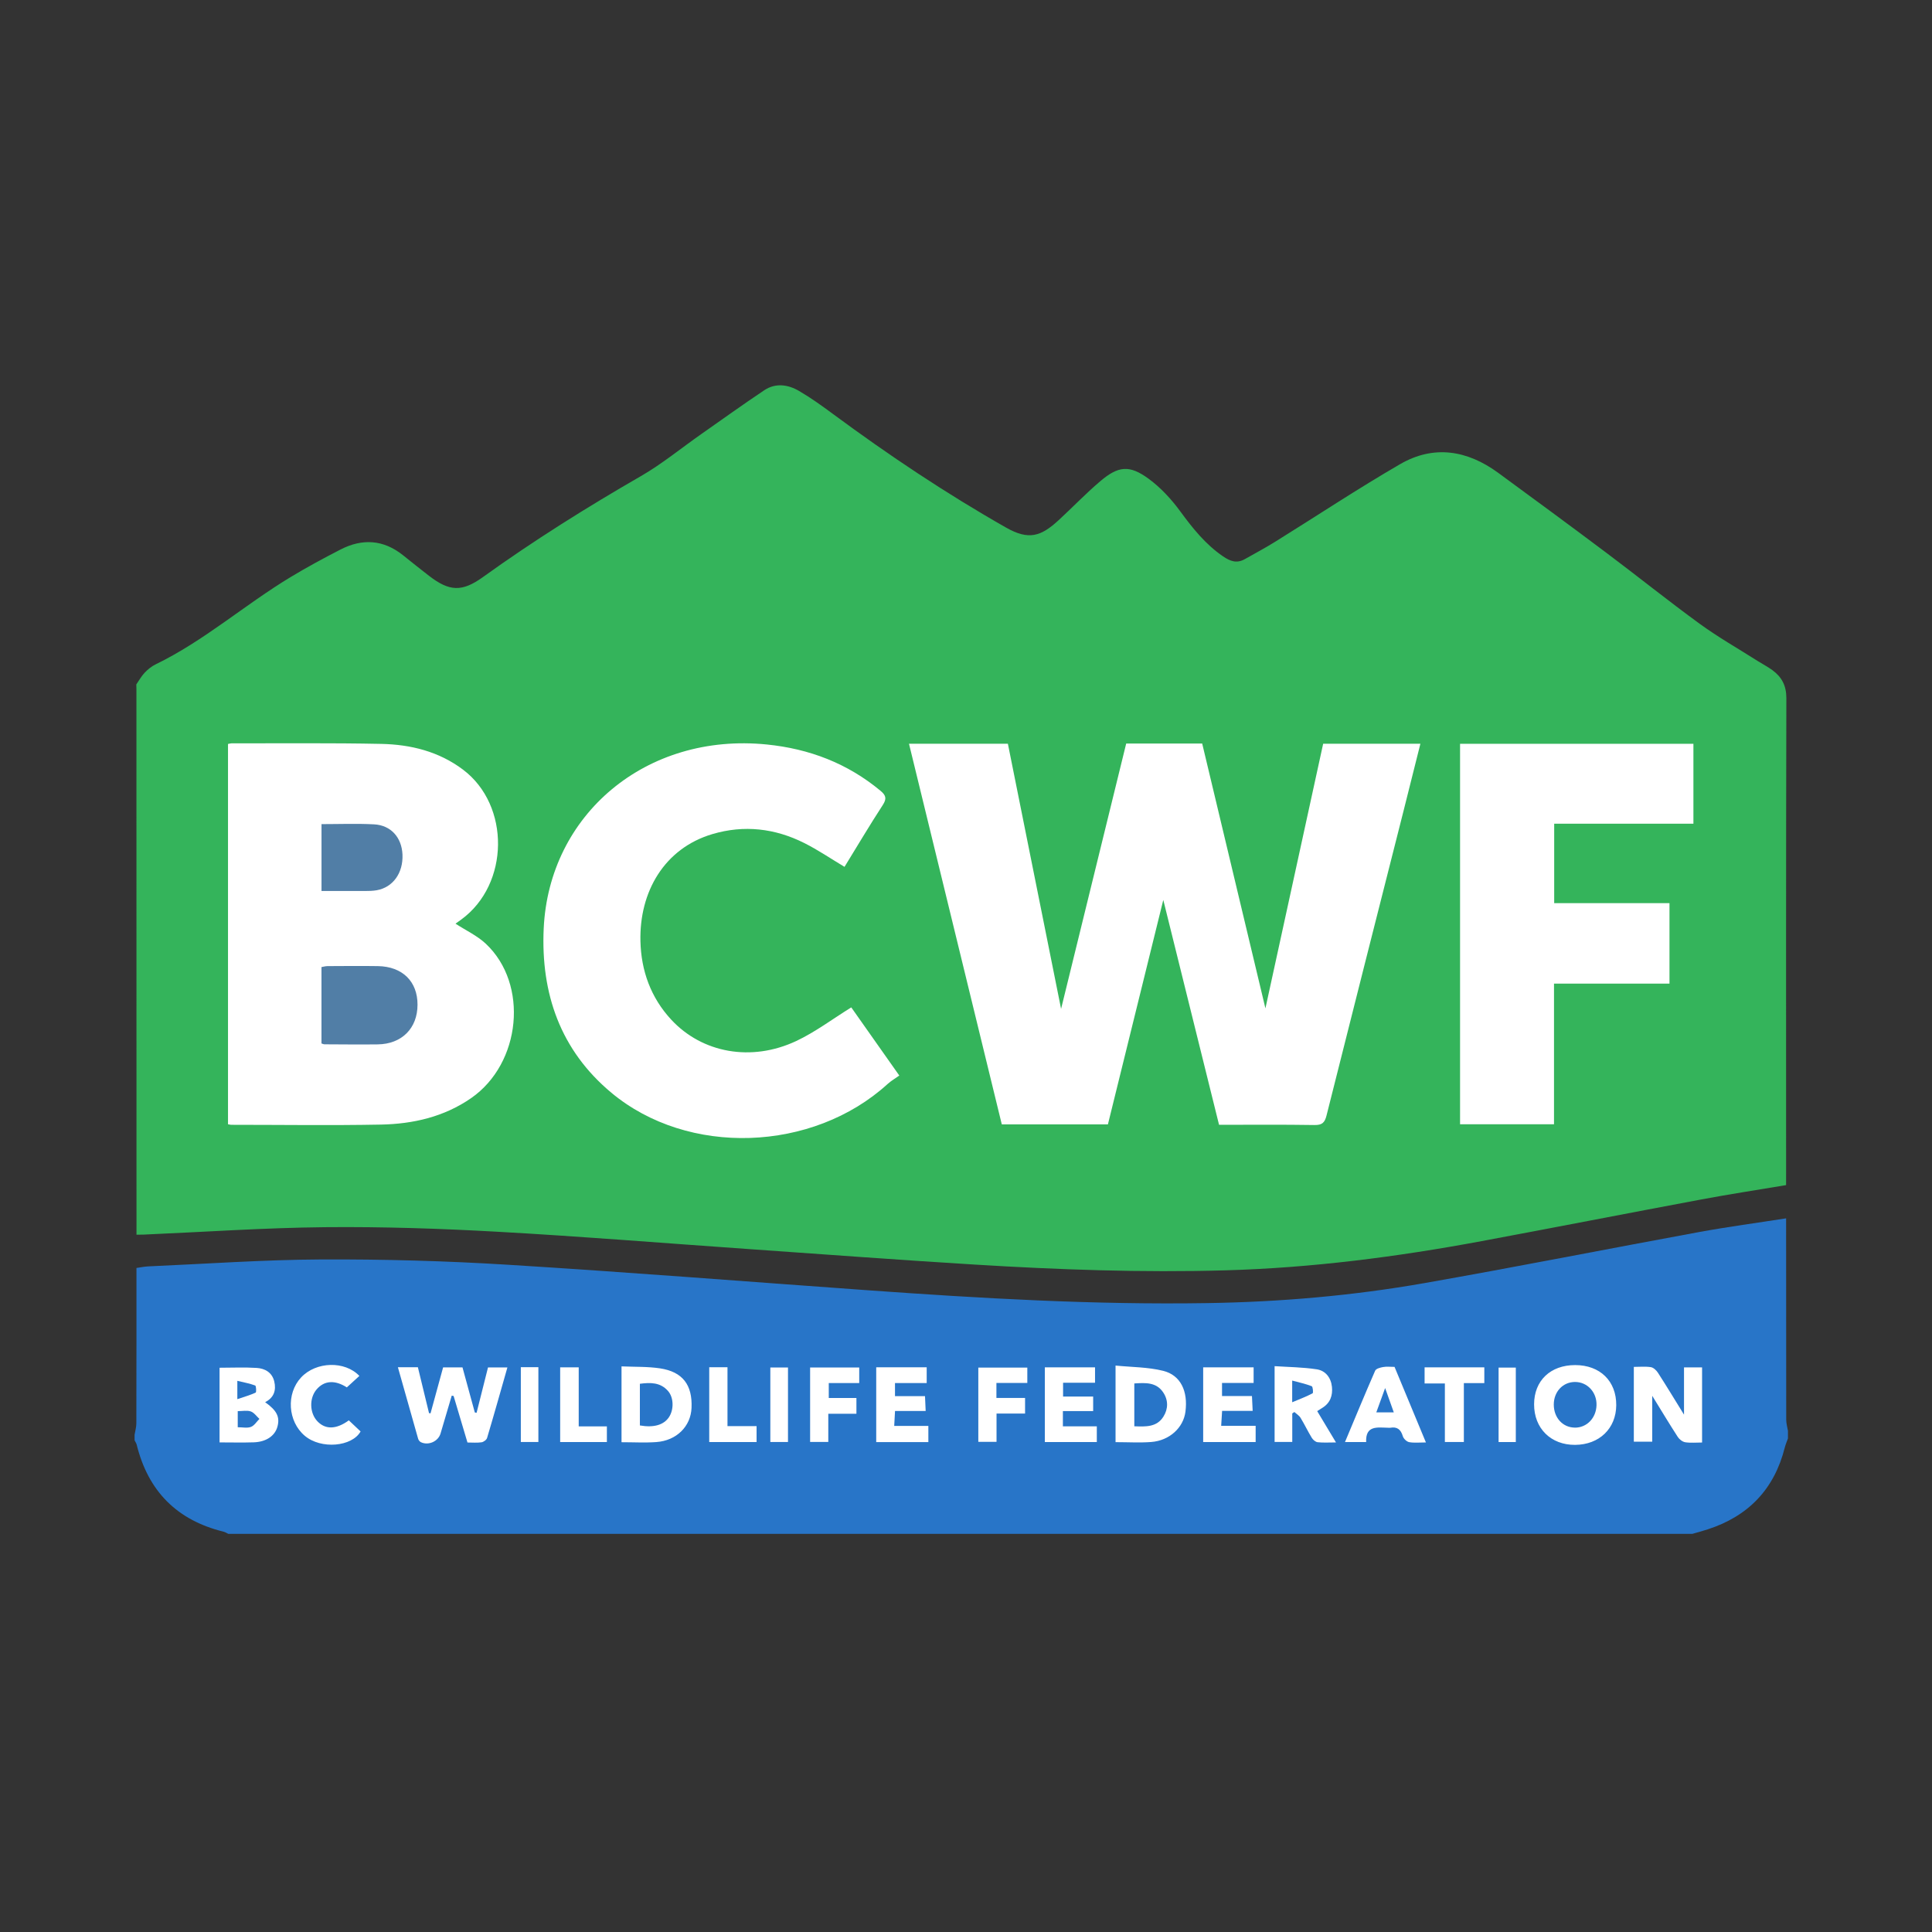 <svg xmlns="http://www.w3.org/2000/svg" id="Layer_1" data-name="Layer 1" viewBox="0 0 524 524"><rect x="0" y="0" width="524" height="524" fill="#333333" stroke="none"/><defs><style>      .cls-1 {        fill: #517ea6;      }      .cls-1, .cls-2, .cls-3, .cls-4 {        stroke-width: 0px;      }      .cls-2 {        fill: #2875c8;      }      .cls-3 {        fill: #34b45b;      }      .cls-4 {        fill: #fff;      }    </style></defs><rect class="cls-4" x="53.57" y="360.11" width="415.13" height="42.94"></rect><path class="cls-4" d="M79.67,184.96l-29.47,11.79,3.37,117.05s154.94,11.79,158.31,11.79,147.36-8.42,156.62-7.58,69.05-11.79,69.05-11.79l16-14.31s10.95-13.47,10.95-18.53,5.89-61.47,5.05-64-9.26-20.21-9.26-20.21l-380.61-4.21Z"></path><g><path class="cls-2" d="M484.93,388.15v1.99c-.29.82-.65,1.63-.86,2.47-2.84,11.28-9.87,18.6-20.89,22.18-1.37.45-2.77.82-4.16,1.22H61.91c-.42-.2-.82-.47-1.26-.58-12.64-3.1-20.46-10.98-23.57-23.58-.11-.43-.38-.81-.58-1.22,0-.5,0-.99,0-1.49.17-1.03.48-2.07.48-3.1.04-14.05.03-28.09.03-42.14,1.07-.15,2.13-.38,3.2-.43,15.66-.68,31.31-1.81,46.97-1.88,16.82-.07,33.68.39,50.48,1.43,32.61,2.01,65.18,4.6,97.78,6.93,30.61,2.19,61.24,3.97,91.96,3.48,19.79-.31,39.45-2,58.91-5.42,24.9-4.37,49.7-9.29,74.56-13.86,7.82-1.43,15.71-2.48,23.56-3.71,0,18.19,0,36.39.03,54.58,0,1.04.31,2.07.48,3.1ZM116.78,383.33l-.42-.06c-1.01-4.16-2.02-8.31-3.02-12.44h-5.42c1.85,6.57,3.66,12.99,5.49,19.4.1.35.41.75.72.91,2.04,1,4.71-.18,5.35-2.32,1.02-3.43,2.03-6.86,3.04-10.29.17.03.34.06.51.09,1.24,4.16,2.48,8.33,3.76,12.62,1.34,0,2.6.12,3.81-.06.56-.08,1.36-.66,1.51-1.18,1.89-6.33,3.67-12.68,5.51-19.12h-5.26c-1.06,4.2-2.08,8.25-3.1,12.31-.16-.03-.32-.07-.48-.1-1.11-4.05-2.22-8.1-3.34-12.22h-5.26c-1.15,4.22-2.28,8.34-3.41,12.46ZM461.64,370.87h-4.9v12.81c-2.62-4.23-4.79-7.83-7.07-11.36-.43-.67-1.21-1.41-1.93-1.52-1.51-.23-3.08-.07-4.61-.07v20.29h4.99v-12.45c2.56,4.15,4.69,7.7,6.94,11.17.43.66,1.28,1.31,2.02,1.43,1.44.22,2.95.07,4.56.07v-20.36ZM427.21,370.24c-6.7,0-11.12,4.22-11.13,10.63-.02,6.53,4.55,11.05,11.12,11.01,6.56-.04,11.11-4.43,11.16-10.74.05-6.56-4.39-10.9-11.15-10.9ZM302.56,391.14c3.4,0,6.56.2,9.68-.04,4.95-.38,8.72-3.87,9.28-8.22.72-5.55-1.29-9.9-6.04-11.08-4.15-1.03-8.56-.99-12.92-1.43v20.78ZM168.57,391.16c3.32,0,6.39.18,9.43-.04,5.49-.39,9.35-4.24,9.56-9.27.27-6.22-2.4-9.79-8.53-10.72-3.39-.51-6.88-.38-10.46-.54v20.57ZM59.55,370.96v20.25c3.18,0,6.22.08,9.26-.02,3.35-.11,5.71-1.72,6.41-4.16.76-2.67-.1-4.46-3.31-6.73,2.39-1.21,3.05-3.23,2.47-5.64-.59-2.44-2.53-3.51-4.78-3.65-3.28-.21-6.58-.05-10.04-.05ZM357.25,382.73c.54-.34.94-.61,1.35-.86,2.18-1.32,2.9-3.35,2.65-5.74-.26-2.49-1.75-4.38-4.11-4.74-3.78-.58-7.65-.61-11.44-.86v20.56h4.79v-7.74c.19-.13.38-.25.57-.38.57.52,1.29.94,1.67,1.56,1.08,1.76,1.96,3.65,3.04,5.41.33.55,1.02,1.16,1.6,1.22,1.51.17,3.05.06,4.98.06-1.85-3.08-3.45-5.74-5.1-8.5ZM237.65,391.13h14.14v-4.39h-9.26c.08-1.47.14-2.65.22-4.05h8.31c-.06-1.44-.12-2.63-.18-4.03h-8.14v-3.54h8.6v-4.28h-13.69v20.29ZM340.56,386.71h-9.35c.09-1.47.17-2.64.25-4.05h8.29c-.07-1.44-.13-2.63-.19-4.02h-8.12v-3.55h8.57v-4.24h-13.68v20.26h14.23v-4.4ZM378.21,370.73c-1.1,0-2.12-.13-3.08.04-.78.14-1.92.44-2.16,1-2.78,6.35-5.42,12.76-8.18,19.34h5.74c-.2-4.62,3.1-3.93,6.02-3.87.17,0,.34.03.5,0,1.88-.34,2.88.45,3.42,2.28.2.68,1.05,1.5,1.73,1.62,1.35.25,2.78.08,4.54.08-2.91-7.02-5.7-13.72-8.51-20.49ZM283.38,370.86v20.25h14.1v-4.26h-9.2v-4.14h8.21v-3.94h-8.16v-3.74h8.67v-4.18h-13.61ZM94.09,376.27c1.24-1.14,2.31-2.12,3.38-3.09-3.92-4.14-11.75-3.94-15.81.42-4.1,4.4-3.6,11.91.98,15.8,4.44,3.77,12.85,2.98,15.16-1.16-1.05-.99-2.13-2.01-3.19-3.01-3.39,2.47-6.32,2.55-8.51.27-2.15-2.24-2.26-6.28-.24-8.65,2.11-2.47,4.99-2.61,8.22-.56ZM224.65,383.44h7.63v-4.28h-7.5v-4.05h8.26v-4.22h-13.32v20.2h4.93v-7.65ZM270.26,375.08h8.37v-4.16h-13.29v20.14h4.94v-7.67h7.74v-4.24h-7.77v-4.07ZM397.03,391.1v-15.97h5.55v-4.28h-16.2v4.37h5.5v15.88h5.16ZM192.36,370.83v20.29h12.84v-4.32h-7.89v-15.97h-4.95ZM156.96,386.87v-16.02h-5.03v20.26h12.67v-4.24h-7.64ZM213.72,391.1v-20.21h-4.79v20.21h4.79ZM141.26,370.81v20.29h4.76v-20.29h-4.76ZM411.12,391.12v-20.2h-4.67v20.2h4.67Z"></path><path class="cls-3" d="M37.02,334.85c0-49.33-.01-98.65-.02-147.98,0-.41-.02-.83-.03-1.24.75-1.07,1.38-2.25,2.27-3.18.84-.89,1.86-1.72,2.95-2.25,13.21-6.41,24.21-16.2,36.69-23.72,4.39-2.65,8.92-5.09,13.48-7.44,5.92-3.04,11.64-2.7,16.96,1.56,2.33,1.87,4.66,3.74,7.02,5.56,5.52,4.27,8.95,4.45,14.61.38,13.8-9.92,28.17-18.93,42.9-27.42,5.71-3.29,10.86-7.54,16.28-11.34,5.69-3.99,11.35-8.05,17.13-11.92,3.08-2.06,6.45-1.58,9.45.17,3.21,1.87,6.25,4.06,9.24,6.27,15.07,11.14,30.63,21.54,46.93,30.8,6.12,3.48,9.44,2.42,14.26-2.03,3.78-3.48,7.34-7.21,11.25-10.53,4.94-4.2,7.96-4.5,13.17-.67,3.27,2.4,6.16,5.55,8.57,8.84,3.36,4.58,6.81,8.91,11.56,12.17,2,1.37,3.77,1.99,5.93.77,2.73-1.54,5.51-3.02,8.18-4.68,11.32-7.03,22.44-14.42,33.96-21.09,9.12-5.28,18.21-3.77,26.57,2.35,9.83,7.2,19.65,14.42,29.4,21.74,8.48,6.36,16.74,13.01,25.31,19.25,5.01,3.64,10.43,6.72,15.67,10.05,1.33.84,2.74,1.57,4,2.49,2.54,1.86,3.79,4.18,3.79,7.58-.11,43.02-.07,86.05-.07,129.08,0,.99,0,1.97,0,3.01-7.75,1.3-15.37,2.46-22.94,3.88-19.89,3.72-39.74,7.6-59.63,11.31-22.94,4.27-46.02,7.25-69.4,7.92-22.75.65-45.45-.17-68.14-1.56-20.45-1.25-40.88-2.78-61.32-4.21-22.67-1.58-45.33-3.43-68.02-4.69-15.56-.87-31.18-1.39-46.76-1.24-16.41.16-32.81,1.3-49.21,2.01-.66.03-1.32.02-1.99.03ZM330.64,305.07c8.77,0,17.31-.08,25.85.06,2.08.04,2.8-.62,3.29-2.57,6.91-27.54,13.91-55.06,20.88-82.59,1.53-6.06,3.04-12.13,4.58-18.25h-26.37c-5.31,24.35-10.6,48.59-15.66,71.77-5.55-23.25-11.35-47.53-17.15-71.83h-20.61c-5.91,24.08-11.82,48.18-17.66,71.97-4.78-23.8-9.61-47.88-14.43-71.91h-26.82c8.43,34.56,16.81,68.94,25.17,103.24h28.78c5.06-20.52,10.11-40.98,15.02-60.88,4.94,19.92,10,40.31,15.12,60.98ZM123.55,250.52c.42-.3,1-.72,1.59-1.15,13.04-9.54,13.3-30.93.45-40.62-6.55-4.94-14.21-6.83-22.2-6.99-13.53-.28-27.06-.13-40.59-.15-.32,0-.63.11-.96.17v103.14c.4.07.64.15.88.15,13.53,0,27.07.2,40.6-.06,8.73-.17,17.13-2.09,24.48-7.19,13.55-9.41,15.65-30.91,3.96-41.86-2.35-2.2-5.42-3.62-8.2-5.43ZM230.88,273.23c-5.09,3.15-9.75,6.68-14.93,9.12-12.18,5.72-25.52,3.25-33.9-5.8-5.54-5.98-8.16-13.26-8.35-21.28-.32-13.37,6.46-25.18,19.53-29.05,8.59-2.54,16.95-1.56,24.89,2.42,3.73,1.87,7.2,4.24,10.93,6.47,3.41-5.55,6.79-11.25,10.39-16.79,1.13-1.74.82-2.64-.64-3.85-8.96-7.45-19.32-11.39-30.84-12.55-32.75-3.29-59.1,19.02-60.5,49.98-.79,17.59,4.53,32.94,18.35,44.47,20.79,17.35,54.59,16.14,74.92-2.36.97-.88,2.13-1.55,3.18-2.3-4.79-6.8-9.07-12.87-13.03-18.49ZM452.8,266.79v-21.83h-31.27v-21.56h37.76v-21.66h-63.29v103.19h25.48v-38.15h31.33Z"></path><path class="cls-2" d="M427.12,387.2c-3.26-.03-5.68-2.66-5.7-6.21-.02-3.5,2.44-6.15,5.73-6.17,3.37-.02,5.97,2.79,5.86,6.32-.11,3.49-2.64,6.09-5.9,6.07Z"></path><path class="cls-2" d="M307.65,375.22c3-.19,5.96-.39,7.84,2.44,1.39,2.08,1.38,4.45.06,6.55-1.81,2.9-4.79,2.74-7.9,2.63v-11.62Z"></path><path class="cls-2" d="M173.55,386.61v-11.3c2.83-.37,5.58-.43,7.67,2,1.52,1.77,1.57,4.98.25,7.01-1.4,2.15-4.14,2.96-7.92,2.29Z"></path><path class="cls-2" d="M64.49,382.73c1.28,0,2.51-.27,3.52.08.91.32,1.58,1.32,2.35,2.03-.76.75-1.39,1.83-2.31,2.17-1,.38-2.25.09-3.57.09v-4.37Z"></path><path class="cls-2" d="M64.37,379.48v-4.97c1.76.43,3.36.71,4.85,1.27.26.1.35,1.81.12,1.92-1.45.68-3.01,1.12-4.97,1.78Z"></path><path class="cls-2" d="M350.47,380.32v-5.88c1.92.52,3.67.89,5.3,1.53.31.12.46,1.8.24,1.92-1.61.86-3.34,1.51-5.54,2.43Z"></path><path class="cls-2" d="M375.68,376.47c.92,2.59,1.6,4.5,2.35,6.6h-4.75c.75-2.06,1.46-4.02,2.4-6.6Z"></path><path class="cls-1" d="M87.19,283.02v-20.73c.52-.09,1.06-.25,1.61-.26,4.56-.02,9.13-.07,13.69,0,6.65.11,10.76,4.15,10.75,10.46,0,6.4-4.27,10.69-10.8,10.77-4.81.06-9.62,0-14.44-.02-.23,0-.46-.13-.81-.23Z"></path><path class="cls-1" d="M87.2,241.66v-18.14c4.84,0,9.56-.19,14.25.06,4.59.24,7.5,3.57,7.71,8.18.22,5.01-2.59,8.93-7.01,9.7-1.05.18-2.14.2-3.21.2-3.87.02-7.73,0-11.74,0Z"></path></g></svg>